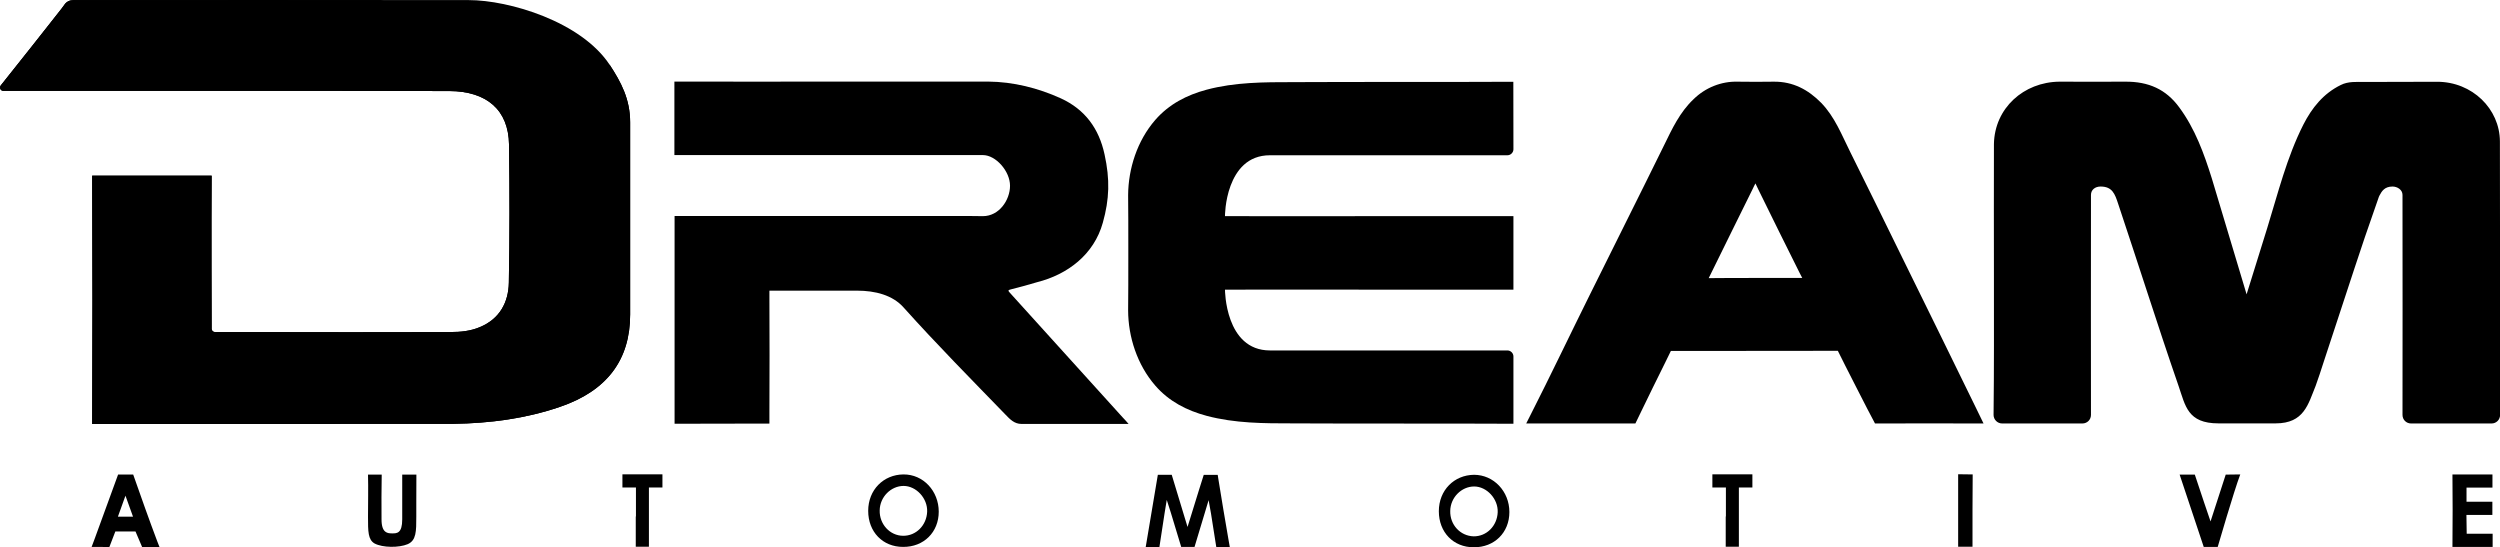 <svg xml:space="preserve" style="enable-background:new 0 0 2718 595;" viewBox="0 0 2718 595" y="0px" x="0px" xmlns:xlink="http://www.w3.org/1999/xlink" xmlns="http://www.w3.org/2000/svg" id="a" version="1.1">
<g id="SPLINE">
	<path d="M100.2,461L100.2,461c0.4-83.8,0.4-186.2,0-270h129.9c-0.4,51.1,0,161.1,0,161.1v5.4c0,2,1.7,3.5,3.5,3.5h39
		c72.5,0.2,144.9,0.2,217.4,0c11,0,21.7-1.1,31.8-5.4c21.4-8.9,31-26.8,31.4-48.3c0.9-50.2,0.9-100.1,0.2-150.3
		c-0.6-37.5-24.2-57.8-64.8-58c-80.3-0.2-160.3-0.2-240.6-0.2H3.6c-3,0-4.6-3.5-2.8-5.9l0,0C22.9,65.1,45,37.4,66.9,9.4
		c1.3-1.7,2.4-3.2,3.3-4.5c2.2-3.2,5.8-4.8,9.7-4.8c111.5-0.2,334.1,0,334.1,0h95.5c44,0,122.6,23.4,153.5,70.6
		c12.3,18.8,22.1,37.2,22.1,62.4v208.8c0,48.9-24.7,82.9-76.5,100.5c-37.5,12.8-76,17.8-115.6,18.4"></path>
</g>
<g id="HATCH">
	<path d="M663,70.7c12.3,18.8,22.1,37.2,22.1,62.4v208.8c0,48.9-24.7,82.9-76.5,100.5c-37.5,12.8-76,17.8-115.6,18.4L100.2,461l0,0
		c0.4-83.8,0.4-186.2,0-270h129.9c-0.4,51.1,0,161.1,0,161.1v5.4c0,2,1.7,3.5,3.5,3.5h39c72.5,0.2,144.9,0.2,217.4,0
		c11,0,21.7-1.1,31.8-5.4c21.4-8.9,31-26.8,31.4-48.3c0.9-50.2,0.9-100.1,0.2-150.3c-0.6-37.5-24.2-57.8-64.8-58
		c-80.3-0.2-160.3-0.2-240.6-0.2H3.6c-3,0-4.6-3.5-2.8-5.9l0,0C22.9,65.1,45,37.4,66.9,9.4c1.3-1.7,2.4-3.2,3.3-4.5
		c2.2-3.2,5.8-4.8,9.7-4.8c111.5-0.2,334.1,0,334.1,0"></path>
</g>
<g id="SPLINE-2">
	<path d="M2442.5,320L2442.5,320l22.5-72.3c11.7-37.9,21.2-76.6,39.2-112.2c9.3-18.2,21.7-33.8,40.7-43.1c8-4.1,17.3-3.3,25.8-3.3
		c26.8,0,52-0.2,79-0.2c38.1,0,68,29.4,68.2,64.8l0.2,186.3v111.1c0,5.2-4.1,9.3-9.3,9.3h-87.5c-5.2,0-9.3-4.1-9.3-9.3v-0.6
		c0.2-77.1,0-153.5,0-230.6v-8c0-5.8-5.9-9.1-10.8-9.1c-8.7,0-11.7,5-14.3,9.9c-0.2,0.4-0.4,0.9-0.6,1.3
		c-5.4,15.6-10.2,29.4-15.2,43.8c-15.1,44.8-29.5,89.7-44.4,134.5c-4.5,13.8-5.2,16.2-9.1,27.1c-8.2,20.1-12.6,40.9-43.5,40.9h-62.2
		c-33.6,0-35.9-19.1-43.3-40.5c-11.7-33.8-22.9-67.8-34-101.8c-10.6-32.1-21-64.5-31.8-96.6c-3.5-10.6-6.3-18.6-19.1-18.6
		c-5.8,0-10.4,3.5-10.4,9.1v13.6c0,75.2-0.2,150.3,0,225.6l0,0c0,5.2-4.1,9.3-9.3,9.3h-87.3c-5.2,0-9.3-4.3-9.3-9.3l0,0
		c0.6-50.4,0.4-100.5,0.4-150.7s-0.2-95.9,0-143.8c0.7-39,32.3-67.4,71.2-67.8c24.1,0,47.8,0.2,71.5,0c25.3-0.2,44.4,8.2,58.9,28.1
		c17.1,23.2,26.8,50,35.3,77.1"></path>
</g>
<g id="SPLINE-3">
	<path d="M1220.2,453.4l-120.9-133.6c-4.3-4.5-3.7-4.3,1.3-5.6c10.4-2.6,15.6-4.1,26.9-7.4c33.3-8.4,61.9-30.1,71.5-64.7
		c7.2-25.6,7.8-47.2,1.9-74.1c-6.1-28.4-21.4-49.1-47.6-61.1c-24.7-11.2-51.7-18-79-18.2H912.7c-57.2,0-122.2,0.2-179.5,0l0,0v79.9
		h9.7c100.9-0.2,192.3,0.2,293.4,0h32.3c14.1,0,29.5,17.6,29.5,33.3s-11.9,33.1-29.5,33.1c0,0-31.8-0.4-32.3-0.2H733.4v225.9
		c0,0,75.2-0.2,103.1-0.2v-13.2c0.2-40.7,0.2-81.6,0-122.4v-8.9h95.3c19.7,0,38.7,4.8,50.7,18.4c35.7,39.8,73.4,77.9,110.6,116.3
		c5,5.2,9.7,10.2,17.5,10.2H1227C1227,460.6,1220.2,453.4,1220.2,453.4L1220.2,453.4L1220.2,453.4z"></path>
</g>
<g id="SPLINE-4">
	<path d="M1645.4,162.3c0,3.5-3,6.5-6.5,6.5h-258.2c-24.4,0-36.6,16.5-42.8,33.1s-6.1,33.1-6.1,33.1h10.6c49.2,0.2,97.2,0,146.4,0
		h156.6v79.9h-156.6c-49.2,0-97.2-0.2-146.4,0h-10.6c0,0,0,66.1,48.9,66.1h258.2c3.5,0,6.5,3,6.5,6.5v73.2
		c-77.7-0.4-162,0-239.7-0.4c-31.4,0-63,0-93.8-8.2c-21.7-5.8-41.1-15.8-55.9-32.9c-19.7-22.7-29.4-53-29.5-81.8l0,0
		c0.2-17.8,0.2-36.8,0.2-56.1v-13c0-19.3,0-38.3-0.2-56.1c0.2-28.8,9.8-59.1,29.5-81.8c14.9-17.1,34.2-27.1,55.9-32.9
		c30.8-8.2,62.4-8.2,93.8-8.2c38.8-0.2,79.3-0.2,119.8-0.2s81,0,119.8-0.2L1645.4,162.3L1645.4,162.3z"></path>
</g>
<g id="HATCH-2">
	<path d="M1908.5,302.2h50.9l-2.8-5.4c-15.1-30.1-29.9-60.2-44.8-90.5c-0.9-1.9-3.3-6.9-3.3-6.9s-2.8,5.4-3.5,7.1
		c-14.7,29.5-29.2,59.3-43.8,88.8c-3,6.1-3.5,7.1-3.5,7.1C1871.9,302.2,1894.2,302.2,1908.5,302.2L1908.5,302.2 M1895.9,381.5h-79.3
		c0,0-3.2,6.5-6.9,14.1c-8.6,17.3-17.1,34.6-25.4,51.8c-4.3,8.7-6.3,13-6.3,13h-118.7l4.6-9.1c21.9-43.1,42.6-86.6,64.1-129.9
		c26.9-54.4,54.4-108.9,81.2-163.5c8.7-17.8,17.1-35.9,32-50c12.8-12.6,30.3-19.7,48.3-19.1c13,0.2,26,0.2,39,0
		c20.8-0.2,37.3,8.6,51.5,23c14.9,15.4,22.3,34.9,31.6,53.5c18.9,38.1,37.7,76.2,56.3,114.3c26.9,54.6,53.7,109.2,80.4,163.9
		l8.2,16.9c-29.4-0.2-87.9,0-118,0c0,0-4.3-8.2-8.4-16c-8-15.4-15.8-31-23.8-46.6c-5.4-10.6-8.2-16.4-8.2-16.4L1895.9,381.5
		L1895.9,381.5z"></path>
</g>
<g id="HATCH-3">
	<path d="M1298.7,594.6h-14.5c-2.8-9.5-8.4-27.5-11.2-37c-0.7-2.4-4.5-14.1-4.5-14.1s-2,12.5-2.4,14.7l-5.6,36.6h-14.9
		c3.7-21.5,8.7-51.7,12.3-73.2c0.4-2.8,0.9-5.4,0.9-5.4h15.1c4.1,13.6,9.7,32.3,13.9,45.9l3.3,10.8l12.4-40.1l5.2-16.5h15.2
		c0,0,0.2,0.9,0.7,4.5c3.5,21.9,7.2,43.8,11,65.8c0.6,3.2,1.5,8.5,1.5,8.5h-14.7c-1.7-10.4-4.1-26.4-5.8-36.8
		c-0.4-2.4-2.6-14.5-2.6-14.5L1298.7,594.6L1298.7,594.6z"></path>
</g>
<g id="HATCH-4">
	<path d="M981.8,582.5c14.1,0.2,25.6-11.3,26.2-26.2c0.6-14.5-11.9-28-25.6-28s-25.8,11.9-26,26.6
		C956,569.9,967.5,582.4,981.8,582.5L981.8,582.5 M1020.6,556.3c0,22.3-16.3,38.5-38.8,38.3c-22.1,0-37.9-16.3-37.9-39.2
		s16.7-39.4,38.3-39.6S1020.6,533.9,1020.6,556.3z"></path>
</g>
<g id="HATCH-5">
	<path d="M1602.1,583.1c14.1,0.2,25.6-11.3,26.2-26.2c0.6-14.5-11.9-28-25.6-28s-25.8,11.9-26,26.6
		C1576.3,570.5,1587.6,582.7,1602.1,583.1L1602.1,583.1 M1641,556.7c0,22.3-16.3,38.5-38.8,38.3c-22.1,0-37.9-16.3-37.9-39.2
		s16.7-39.4,38.3-39.6C1623.9,516.2,1641,534.2,1641,556.7L1641,556.7z"></path>
</g>
<g id="HATCH-6">
	<path d="M452.6,547.2v14.5c0,16,0,25.8-9.3,29.9c-9.7,4.1-27.3,3.9-36-0.7c-7.2-4.1-7.2-13-7.2-29s0.4-30.3,0-45.9h14.9
		c-0.2,14.9-0.4,33.8-0.2,48.7c0,15,6.7,15.2,11.7,15.2s10.8,0,10.8-15.2V516h15.4L452.6,547.2L452.6,547.2L452.6,547.2z"></path>
</g>
<g id="HATCH-7">
	<path d="M2681.8,580.3h28.2v14.3h-43.7c0,0,0.2-29.7,0.2-40.3s-0.2-38.5-0.2-38.5h43.5v14.3h-28.2v15.4h28.1v14.3h-28.2
		L2681.8,580.3L2681.8,580.3z"></path>
</g>
<g id="HATCH-8">
	<path d="M128.2,561.7h16.4l-8.2-22.8L128.2,561.7 M99.6,594.6l3.2-8.5c8.7-23.8,17.1-47,25.6-70.2h16.4
		c7.8,22.3,17.8,50.5,26.2,72.7l2.4,6.1h-18.9l-7.2-16.9h-21.9l-6.5,16.9L99.6,594.6L99.6,594.6z"></path>
</g>
<g id="HATCH-9">
	<path d="M2435.6,515.8c-6.9,18.2-24.5,78.8-24.5,78.8h-15.2l-26.2-78.6h16.5c4.1,12.8,17.1,50.9,17.1,50.9l0,0l16.5-50.9
		L2435.6,515.8L2435.6,515.8z"></path>
</g>
<g id="HATCH-10">
	<polygon points="691.4,561.5 691.4,530 676.7,530 676.7,515.7 720.2,515.7 720.2,530 705.5,530 705.5,594.4 691.2,594.4 
		691.2,561.5"></polygon>
</g>
<g id="HATCH-11">
	<polygon points="1876.4,561.5 1876.4,530 1861.7,530 1861.7,515.7 1905.2,515.7 1905.2,530 1890.5,530 1890.5,594.4 1876.2,594.4 
		1876.2,561.5 1876.4,561.5"></polygon>
</g>
<g id="HATCH-12">
	<path d="M2144.7,515.8c0,0-0.2,27.3-0.2,39.2v39.4h-15.6v-78.8L2144.7,515.8L2144.7,515.8z"></path>
</g>
</svg>
